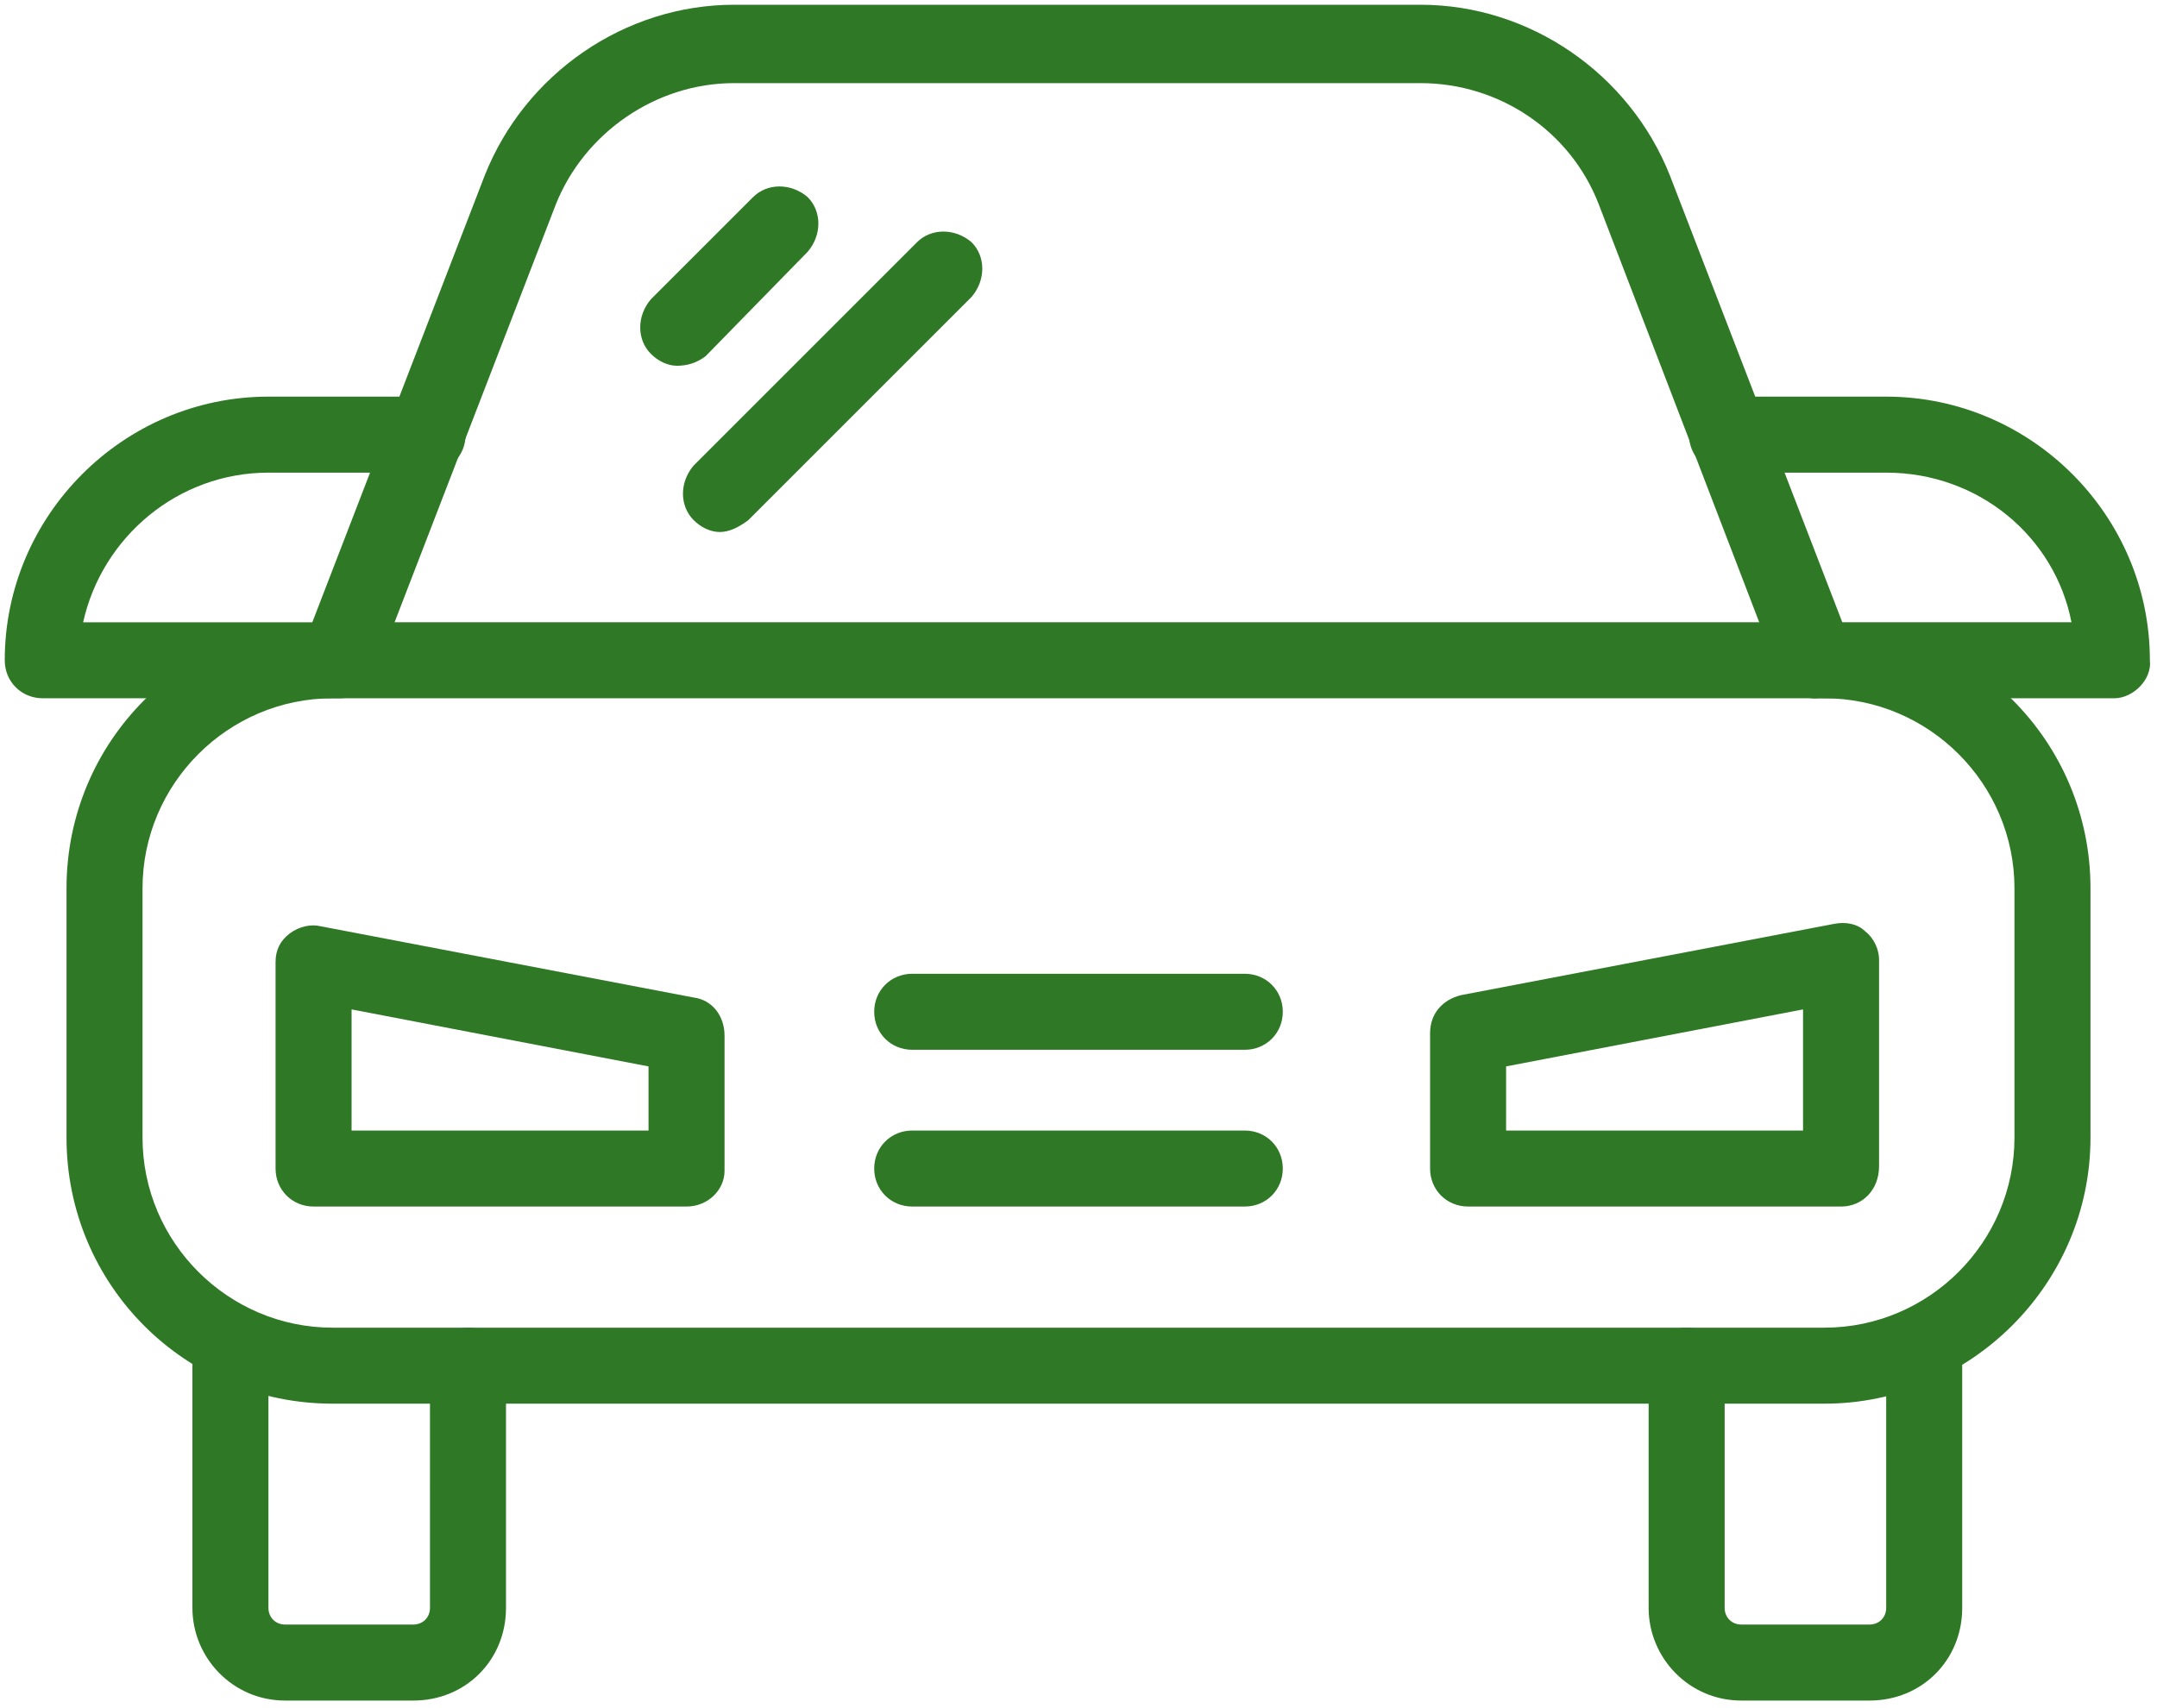 <?xml version="1.0" encoding="utf-8"?>
<!-- Generator: Adobe Illustrator 27.7.0, SVG Export Plug-In . SVG Version: 6.00 Build 0)  -->
<svg version="1.1" id="Layer_1" xmlns="http://www.w3.org/2000/svg" xmlns:xlink="http://www.w3.org/1999/xlink" x="0px" y="0px" viewBox="0 0 90.8 71.9" style="enable-background:new 0 0 90.8 71.9;" xml:space="preserve">
  <style type="text/css">
	.st0{fill:#2F7926;}
</style>
  <g>
    <g>
      <path class="st0" d="M76.4,29.4c-0.6,0-1.2-0.4-1.5-1L67.3,8.6c-1.2-3.1-4.2-5.1-7.5-5.1H30.9c-3.3,0-6.3,2.1-7.5,5.1l-7.6,19.7
			c-0.3,0.8-1.2,1.2-2.1,0.9c-0.8-0.3-1.2-1.2-0.9-2.1l7.6-19.7c1.7-4.3,5.9-7.2,10.5-7.2h28.9c4.6,0,8.8,2.9,10.5,7.2l7.6,19.7
			c0.3,0.8-0.1,1.8-0.9,2.1C76.8,29.3,76.6,29.4,76.4,29.4z" />
    </g>
    <g>
      <path class="st0" d="M76.8,59.1H14c-6.2,0-11.2-5-11.2-11.2V37.4c0-6.2,5-11.2,11.2-11.2h62.8c6.2,0,11.2,5,11.2,11.2v10.5
			C88,54.1,82.9,59.1,76.8,59.1z M14,29.4c-4.4,0-8,3.6-8,8v10.5c0,4.4,3.6,8,8,8h62.8c4.4,0,8-3.6,8-8V37.4c0-4.4-3.6-8-8-8
			C76.8,29.4,14,29.4,14,29.4z" />
    </g>
    <g>
      <path class="st0" d="M17.4,71.6H12c-2.2,0-3.9-1.8-3.9-3.9V57.5c0-0.9,0.7-1.6,1.6-1.6c0.9,0,1.6,0.7,1.6,1.6v10.2
			c0,0.4,0.3,0.7,0.7,0.7h5.4c0.4,0,0.7-0.3,0.7-0.7V57.5c0-0.9,0.7-1.6,1.6-1.6s1.6,0.7,1.6,1.6v10.2
			C21.3,69.9,19.6,71.6,17.4,71.6z" />
    </g>
    <g>
      <path class="st0" d="M78.7,71.6h-5.4c-2.2,0-3.9-1.8-3.9-3.9V57.5c0-0.9,0.7-1.6,1.6-1.6s1.6,0.7,1.6,1.6v10.2
			c0,0.4,0.3,0.7,0.7,0.7h5.4c0.4,0,0.7-0.3,0.7-0.7V57.5c0-0.9,0.7-1.6,1.6-1.6s1.6,0.7,1.6,1.6v10.2
			C82.6,69.9,80.9,71.6,78.7,71.6z" />
    </g>
    <g>
      <path class="st0" d="M28.9,50.8H13.2c-0.9,0-1.6-0.7-1.6-1.6v-8.7c0-0.5,0.2-0.9,0.6-1.2c0.4-0.3,0.9-0.4,1.3-0.3l15.7,3
			c0.8,0.1,1.3,0.8,1.3,1.6v5.7C30.5,50.1,29.8,50.8,28.9,50.8z M14.8,47.6h12.5v-2.7l-12.5-2.4C14.8,42.5,14.8,47.6,14.8,47.6z" />
    </g>
    <g>
      <path class="st0" d="M77.5,50.8H61.8c-0.9,0-1.6-0.7-1.6-1.6v-5.7c0-0.8,0.5-1.4,1.3-1.6l15.7-3c0.5-0.1,1,0,1.3,0.3
			c0.4,0.3,0.6,0.8,0.6,1.2v8.7C79.1,50.1,78.4,50.8,77.5,50.8z M63.4,47.6h12.5v-5.1l-12.5,2.4V47.6z" />
    </g>
    <g>
      <path class="st0" d="M52.4,44.2h-14c-0.9,0-1.6-0.7-1.6-1.6c0-0.9,0.7-1.6,1.6-1.6h14c0.9,0,1.6,0.7,1.6,1.6S53.3,44.2,52.4,44.2z
			" />
    </g>
    <g>
      <path class="st0" d="M52.4,50.8h-14c-0.9,0-1.6-0.7-1.6-1.6s0.7-1.6,1.6-1.6h14c0.9,0,1.6,0.7,1.6,1.6S53.3,50.8,52.4,50.8z" />
    </g>
    <g>
      <path class="st0" d="M14.3,29.4H1.8c-0.9,0-1.6-0.7-1.6-1.6c0-6.1,5-11.1,11.1-11.1H18c0.9,0,1.6,0.7,1.6,1.6s-0.7,1.6-1.6,1.6
			h-6.7c-3.8,0-7,2.7-7.8,6.3h10.8c0.9,0,1.6,0.7,1.6,1.6C15.9,28.6,15.2,29.4,14.3,29.4z" />
    </g>
    <g>
      <path class="st0" d="M89,29.4H76.4c-0.9,0-1.6-0.7-1.6-1.6s0.7-1.6,1.6-1.6h10.8c-0.7-3.6-3.9-6.3-7.8-6.3h-6.7
			c-0.9,0-1.6-0.7-1.6-1.6s0.7-1.6,1.6-1.6h6.7c6.1,0,11.1,5,11.1,11.1C90.6,28.6,89.8,29.4,89,29.4z" />
    </g>
    <g>
      <path class="st0" d="M28.5,15.4c-0.4,0-0.8-0.2-1.1-0.5c-0.6-0.6-0.6-1.6,0-2.3l4.3-4.3c0.6-0.6,1.6-0.6,2.3,0
			c0.6,0.6,0.6,1.6,0,2.3L29.7,15C29.3,15.3,28.9,15.4,28.5,15.4z" />
    </g>
    <g>
      <path class="st0" d="M30.3,22.4c-0.4,0-0.8-0.2-1.1-0.5c-0.6-0.6-0.6-1.6,0-2.3l9.4-9.4c0.6-0.6,1.6-0.6,2.3,0
			c0.6,0.6,0.6,1.6,0,2.3l-9.4,9.4C31.1,22.2,30.7,22.4,30.3,22.4z" />
    </g>
  </g>
</svg>